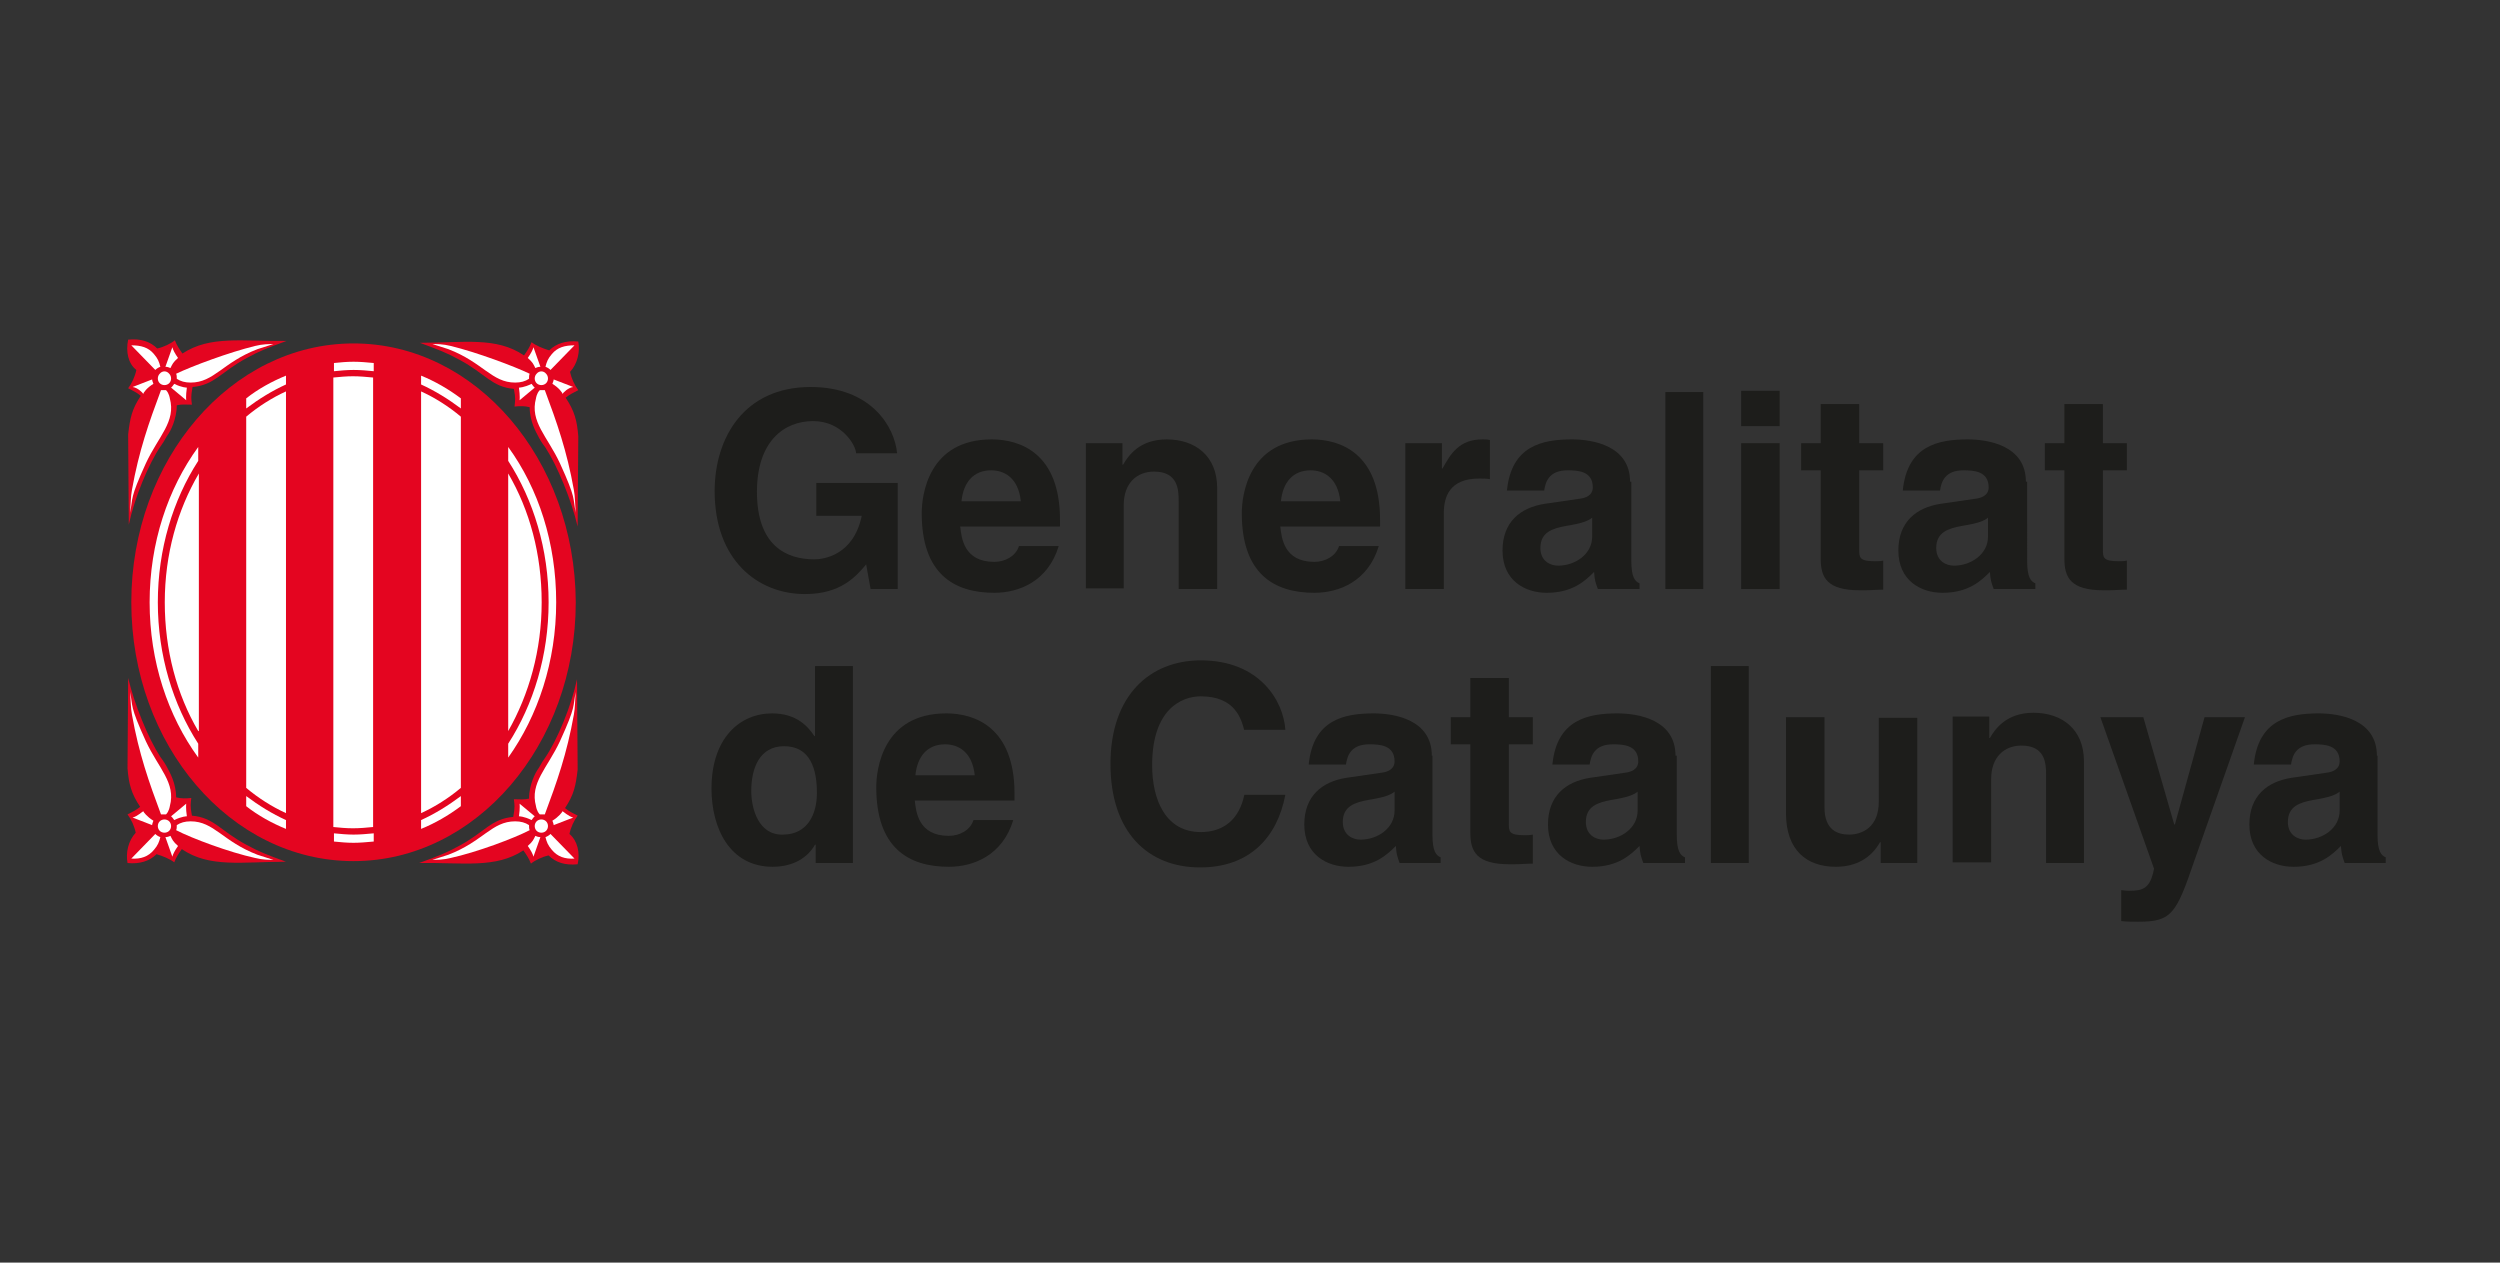 <?xml version="1.0" encoding="utf-8"?>
<!-- Generator: Adobe Illustrator 22.0.0, SVG Export Plug-In . SVG Version: 6.00 Build 0)  -->
<svg version="1.1" id="Capa_1" xmlns="http://www.w3.org/2000/svg" xmlns:xlink="http://www.w3.org/1999/xlink" x="0px" y="0px"
	 viewBox="0 0 396 200" style="enable-background:new 0 0 396 200;" xml:space="preserve">
<rect x="0" y="0" width="396" height="200" fill="#333333" stroke="none"/>
<style type="text/css">
	.st0{fill:#E40520;}
	.st1{fill:#FFFFFF;}
	.st2{fill:#1D1D1B;}
</style>
<g>
	<path class="st0" d="M56,54.4c-19.4,0-35.2,18.4-35.2,41c0,22.6,15.7,41,35.2,41c19.4,0,35.2-18.4,35.2-41
		C91.1,72.8,75.4,54.4,56,54.4L56,54.4z"/>
	<path class="st1" d="M31.4,115.8C28,110,26.1,103,26.1,95.4c0-7.6,2-14.6,5.4-20.4V115.8L31.4,115.8z"/>
	<path class="st1" d="M39,66c1.9-1.6,4.1-3,6.3-4v66.8c-2.2-1-4.4-2.4-6.3-4V66L39,66z"/>
	<path class="st1" d="M52.8,59.8c1-0.1,2.1-0.2,3.1-0.2c1.1,0,2.1,0.1,3.2,0.2V131c-1,0.1-2.1,0.2-3.2,0.2c-1.1,0-2.1-0.1-3.1-0.2
		V59.8L52.8,59.8z"/>
	<path class="st1" d="M66.7,62c2.2,1,4.4,2.4,6.3,4v58.8c-1.9,1.6-4.1,3-6.3,4V62L66.7,62z"/>
	<path class="st1" d="M80.5,75c3.4,5.8,5.3,12.8,5.3,20.4c0,7.6-2,14.6-5.3,20.4V75L80.5,75z"/>
	<path class="st1" d="M23.7,95.4c0-9.4,2.9-18,7.7-24.6V73c-4,6.2-6.4,14-6.4,22.4c0,8.4,2.4,16.2,6.4,22.4v2.2
		C26.6,113.4,23.7,104.8,23.7,95.4L23.7,95.4z"/>
	<path class="st1" d="M80.5,117.8c4-6.2,6.4-14,6.4-22.4c0-8.4-2.4-16.2-6.4-22.4v-2.2c4.8,6.6,7.6,15.2,7.6,24.6
		c0,9.4-2.9,18-7.6,24.6V117.8L80.5,117.8z"/>
	<path class="st0" d="M90.2,132.1c0.2-1,0.7-2.1,1.3-2.9c-0.7-0.4-1.3-0.6-2-1.2c1.4-2.1,1.7-3.5,2-6.1l-0.1-14.3
		c-0.9,4.2-3.1,9.6-5.1,12.5c-0.6,0.8-0.8,1.4-1.2,1.9c-0.2,0.3-1.3,2.2-1.3,4.5c-0.8,0.2-1.5,0.1-2.4,0.1c0.1,1,0.2,1.1-0.1,2.8
		c-3.5,0.3-4.5,2.4-8.6,4.6c-2,1.1-3.3,1.6-6.3,2.7c7-0.1,12.1,0.9,16.5-2c0.5,0.7,0.9,1.3,1.2,2.1c0.6-0.5,1.8-1.1,2.8-1.3
		c1.1,1.1,2.6,1.6,4.6,1.4C91.9,135.1,91.5,133.2,90.2,132.1L90.2,132.1z"/>
	<path class="st1" d="M90.8,129.5c-0.5,0.2-3.1,1.2-3.1,1.2l0,0c0-0.2-0.1-0.4-0.2-0.7l0,0c1-0.6,1.6-1.4,1.6-1.5c0,0,0,0,0,0
		c0,0,0,0,0,0C89.2,128.5,90,129.3,90.8,129.5L90.8,129.5z"/>
	<path class="st1" d="M88.7,117.4c2.6-5.7,2-5.4,2.5-7.8c-0.1,1.1-0.1,2.6-0.3,3.6c-1.1,6.2-2.7,10.7-4.6,15.8c0,0-0.5,0-0.8,0
		c-0.5-0.5-0.6-1.3-0.6-1.3C83.9,124,86.7,121.7,88.7,117.4L88.7,117.4z"/>
	<path class="st1" d="M82.3,127.3l2.4,2l0,0c-0.1,0.1-0.1,0.1-0.2,0.2c-0.1,0.1-0.2,0.3-0.3,0.4l0,0c-1.2-0.6-2-0.6-2-0.6
		C82.4,128,82.3,127.3,82.3,127.3L82.3,127.3z"/>
	<path class="st1" d="M71.4,135.9c-1.2,0.3-2.2,0.3-2.9,0.3l2.5-0.8c5.5-2.1,6.9-5.3,10.6-5.3c0.9,0,1.6,0.2,2.2,0.6l0,0.1
		c0,0.2,0,0.5,0.1,0.7l0,0C81.4,132.8,75.5,135,71.4,135.9L71.4,135.9z"/>
	<path class="st1" d="M84.5,135.7c-0.1-0.4-0.4-1-0.9-1.7c0.8-0.7,0.9-1,1.2-1.6l0,0c0.2,0.1,0.5,0.2,0.8,0.2l0,0L84.5,135.7
		L84.5,135.7z"/>
	<path class="st1" d="M85,131.6c-0.4-0.4-0.4-1.1,0-1.5c0.4-0.4,1.1-0.4,1.5,0c0.4,0.4,0.4,1.1,0,1.5C86.1,132,85.4,132,85,131.6
		L85,131.6z"/>
	<path class="st1" d="M87.4,134.6c-0.6-0.7-0.8-1.2-1-2c0.3-0.1,0.6-0.3,0.8-0.5l3.8,3.9C89.5,136.1,88.3,135.7,87.4,134.6
		L87.4,134.6z"/>
	<path class="st0" d="M91.6,54.1c-1.9-0.2-3.5,0.3-4.6,1.4c-1-0.3-2.2-0.8-2.8-1.3c-0.3,0.8-0.7,1.4-1.2,2.1c-4.4-3-9.5-2-16.5-2
		c3,1.1,4.3,1.6,6.3,2.7c4.1,2.2,5.1,4.3,8.6,4.6c0.3,1.6,0.2,1.8,0.1,2.8c0.9-0.1,1.6-0.1,2.4,0.1c0,2.3,1.1,4.1,1.3,4.5
		c0.3,0.6,0.6,1.1,1.2,1.9c1.9,2.9,4.1,8.3,5.1,12.5l0.1-14.3c-0.2-2.5-0.6-4-2-6.1c0.6-0.5,1.2-0.8,2-1.2c-0.6-0.8-1.1-1.9-1.3-2.9
		C91.5,57.6,91.9,55.7,91.6,54.1L91.6,54.1z"/>
	<path class="st1" d="M90.8,61.3c-0.5-0.2-3.1-1.2-3.1-1.2l0,0c0,0.2-0.1,0.4-0.2,0.7l0,0c1,0.6,1.6,1.4,1.6,1.6c0,0,0,0,0,0
		c0,0,0,0,0,0C89.2,62.2,90,61.4,90.8,61.3L90.8,61.3z"/>
	<path class="st1" d="M88.7,73.4c2.6,5.7,2,5.4,2.5,7.8c-0.1-1.1-0.1-2.6-0.3-3.6c-1.1-6.2-2.7-10.7-4.6-15.8c0,0-0.5,0-0.8,0
		c-0.5,0.5-0.6,1.3-0.6,1.3C83.9,66.8,86.7,69.1,88.7,73.4L88.7,73.4z"/>
	<path class="st1" d="M82.3,63.4l2.4-2l0,0c-0.1-0.1-0.1-0.1-0.2-0.2c-0.1-0.1-0.2-0.3-0.3-0.4l0,0c-1.2,0.6-2,0.6-2,0.6
		C82.4,62.8,82.3,63.4,82.3,63.4L82.3,63.4z"/>
	<path class="st1" d="M71.4,54.8c-1.2-0.3-2.2-0.3-2.9-0.3l2.5,0.8c5.5,2.1,6.9,5.3,10.6,5.3c0.9,0,1.6-0.2,2.2-0.6l0-0.1
		c0-0.2,0-0.5,0.1-0.7l0,0C81.4,58,75.5,55.8,71.4,54.8L71.4,54.8z"/>
	<path class="st1" d="M84.5,55c-0.1,0.4-0.4,1-0.9,1.7c0.8,0.7,0.9,1,1.2,1.6l0,0c0.2-0.1,0.5-0.2,0.8-0.2l0,0L84.5,55L84.5,55z"/>
	<path class="st1" d="M85,59.2c-0.4,0.4-0.4,1.1,0,1.5c0.4,0.4,1.1,0.4,1.5,0c0.4-0.4,0.4-1.1,0-1.5C86.1,58.7,85.4,58.7,85,59.2
		L85,59.2z"/>
	<path class="st1" d="M87.4,56.1c-0.6,0.7-0.8,1.2-1,2c0.3,0.1,0.6,0.3,0.8,0.5l3.8-3.9C89.5,54.7,88.3,55,87.4,56.1L87.4,56.1z"/>
	<path class="st0" d="M20.2,136.7c1.9,0.2,3.5-0.3,4.6-1.4c1,0.3,2.2,0.8,2.8,1.3c0.3-0.8,0.7-1.4,1.2-2.1c4.4,3,9.5,2,16.5,2
		c-3-1.1-4.3-1.6-6.3-2.7c-4.1-2.2-5.1-4.3-8.6-4.6c-0.3-1.6-0.2-1.8-0.1-2.8c-0.9,0.1-1.6,0.1-2.4-0.1c0-2.3-1.1-4.1-1.3-4.5
		c-0.3-0.6-0.6-1.1-1.2-1.9c-1.9-2.9-4.1-8.3-5.1-12.5l-0.1,14.3c0.2,2.5,0.6,4,2,6.1c-0.6,0.5-1.2,0.8-2,1.2
		c0.6,0.8,1.1,1.9,1.3,2.9C20.3,133.2,19.9,135.1,20.2,136.7L20.2,136.7z"/>
	<path class="st1" d="M21,129.5c0.5,0.2,3.1,1.2,3.1,1.2l0,0c0-0.2,0.1-0.4,0.2-0.7l0,0c-1-0.6-1.6-1.4-1.6-1.5c0,0,0,0,0,0
		c0,0,0,0,0,0C22.6,128.5,21.8,129.3,21,129.5L21,129.5z"/>
	<path class="st1" d="M23.1,117.4c-2.6-5.7-2-5.4-2.5-7.8c0.1,1.1,0.1,2.6,0.3,3.6c1.1,6.2,2.7,10.7,4.6,15.8c0,0,0.5,0,0.8,0
		c0.5-0.5,0.6-1.3,0.6-1.3C27.9,124,25.1,121.7,23.1,117.4L23.1,117.4z"/>
	<path class="st1" d="M29.5,127.3l-2.4,2l0,0c0.1,0.1,0.1,0.1,0.2,0.2c0.1,0.1,0.2,0.3,0.3,0.4l0,0c1.2-0.6,2-0.6,2-0.6
		C29.4,128,29.5,127.3,29.5,127.3L29.5,127.3z"/>
	<path class="st1" d="M40.4,135.9c1.2,0.3,2.2,0.3,2.9,0.3l-2.5-0.8c-5.5-2.1-6.9-5.3-10.6-5.3c-0.9,0-1.6,0.2-2.2,0.6l0,0.1
		c0,0.2,0,0.5-0.1,0.7l0,0C30.4,132.8,36.3,135,40.4,135.9L40.4,135.9z"/>
	<path class="st1" d="M27.3,135.7c0.1-0.4,0.4-1,0.9-1.7c-0.8-0.7-0.9-1-1.2-1.6l0,0c-0.2,0.1-0.5,0.2-0.8,0.2l0,0L27.3,135.7
		L27.3,135.7z"/>
	<path class="st1" d="M26.8,131.6c0.4-0.4,0.4-1.1,0-1.5c-0.4-0.4-1.1-0.4-1.5,0c-0.4,0.4-0.4,1.1,0,1.5
		C25.7,132,26.4,132,26.8,131.6L26.8,131.6z"/>
	<path class="st1" d="M24.4,134.6c0.6-0.7,0.8-1.2,1-2c-0.3-0.1-0.6-0.3-0.8-0.5l-3.8,3.9C22.3,136.1,23.5,135.7,24.4,134.6
		L24.4,134.6z"/>
	<path class="st0" d="M21.6,58.6c-0.2,1-0.7,2.1-1.3,2.9c0.7,0.4,1.3,0.6,2,1.2c-1.4,2.1-1.7,3.5-2,6.1l0.1,14.3
		c0.9-4.2,3.1-9.6,5.1-12.5c0.6-0.8,0.8-1.4,1.2-1.9c0.2-0.3,1.3-2.2,1.3-4.5c0.8-0.2,1.5-0.1,2.4-0.1c-0.1-1-0.2-1.1,0.1-2.8
		c3.5-0.3,4.5-2.4,8.6-4.6c2-1.1,3.3-1.6,6.3-2.7c-7,0.1-12.1-0.9-16.5,2c-0.5-0.7-0.9-1.3-1.2-2.1c-0.6,0.5-1.8,1.1-2.8,1.3
		c-1.1-1.1-2.6-1.6-4.6-1.4C19.9,55.7,20.3,57.6,21.6,58.6L21.6,58.6z"/>
	<path class="st1" d="M21,61.3c0.5-0.2,3.1-1.2,3.1-1.2l0,0c0,0.2,0.1,0.4,0.2,0.7l0,0c-1,0.6-1.6,1.4-1.6,1.6c0,0,0,0,0,0
		c0,0,0,0,0,0C22.6,62.2,21.8,61.4,21,61.3L21,61.3z"/>
	<path class="st1" d="M23.1,73.4c-2.6,5.7-2,5.4-2.5,7.8c0.1-1.1,0.1-2.6,0.3-3.6c1.1-6.2,2.7-10.7,4.6-15.8c0,0,0.5,0,0.8,0
		c0.5,0.5,0.6,1.3,0.6,1.3C27.9,66.8,25.1,69.1,23.1,73.4L23.1,73.4z"/>
	<path class="st1" d="M29.5,63.4l-2.4-2l0,0c0.1-0.1,0.1-0.1,0.2-0.2c0.1-0.1,0.2-0.3,0.3-0.4l0,0c1.2,0.6,2,0.6,2,0.6
		C29.4,62.8,29.5,63.4,29.5,63.4L29.5,63.4z"/>
	<path class="st1" d="M40.4,54.8c1.2-0.3,2.2-0.3,2.9-0.3l-2.5,0.8c-5.5,2.1-6.9,5.3-10.6,5.3c-0.9,0-1.6-0.2-2.2-0.6l0-0.1
		c0-0.2,0-0.5-0.1-0.7l0,0C30.4,58,36.3,55.8,40.4,54.8L40.4,54.8z"/>
	<path class="st1" d="M27.3,55c0.1,0.4,0.4,1,0.9,1.7c-0.8,0.7-0.9,1-1.2,1.6l0,0c-0.2-0.1-0.5-0.2-0.8-0.2l0,0L27.3,55L27.3,55z"/>
	<path class="st1" d="M26.8,59.2c0.4,0.4,0.4,1.1,0,1.5c-0.4,0.4-1.1,0.4-1.5,0c-0.4-0.4-0.4-1.1,0-1.5
		C25.7,58.7,26.4,58.7,26.8,59.2L26.8,59.2z"/>
	<path class="st1" d="M24.4,56.1c0.6,0.7,0.8,1.2,1,2c-0.3,0.1-0.6,0.3-0.8,0.5l-3.8-3.9C22.3,54.7,23.5,55,24.4,56.1L24.4,56.1z"/>
	<path class="st1" d="M73,63.1v1.6c-2-1.5-4.1-2.8-6.3-3.8v-1.4C68.9,60.4,71,61.6,73,63.1L73,63.1z"/>
	<path class="st1" d="M56,57.3c1.1,0,2.1,0.1,3.2,0.2v1.3c-1-0.1-2.1-0.2-3.2-0.2c-1.1,0-2.1,0.1-3.1,0.2v-1.3
		C53.9,57.4,54.9,57.3,56,57.3L56,57.3z"/>
	<path class="st1" d="M45.3,59.5v1.4c-2.2,1-4.3,2.3-6.3,3.8v-1.6C40.9,61.6,43.1,60.4,45.3,59.5L45.3,59.5z"/>
	<path class="st1" d="M39,127.7v-1.6c2,1.5,4.1,2.8,6.3,3.8v1.4C43.1,130.4,40.9,129.2,39,127.7L39,127.7z"/>
	<path class="st1" d="M56,133.5c-1.1,0-2.1-0.1-3.1-0.2V132c1,0.1,2.1,0.2,3.1,0.2c1.1,0,2.1-0.1,3.2-0.2v1.3
		C58.1,133.4,57,133.5,56,133.5L56,133.5z"/>
	<path class="st1" d="M66.7,131.3v-1.4c2.2-1,4.3-2.3,6.3-3.8v1.6C71,129.2,68.9,130.4,66.7,131.3L66.7,131.3z"/>
	<path class="st2" d="M129.2,76.5h13v16.8h-4.3l-0.7-3.9c-1.6,1.9-4,4.7-9.7,4.7c-7.5,0-14.3-5.4-14.3-16.3
		c0-8.5,4.7-16.5,15.2-16.5c9.5,0,13.3,6.2,13.7,10.5h-6.5c0-1.2-2.2-5.1-6.8-5.1c-4.6,0-8.9,3.2-8.9,11.2c0,8.5,4.6,10.7,9.1,10.7
		c1.4,0,6.2-0.6,7.5-6.9h-7.2V76.5L129.2,76.5z"/>
	<path class="st2" d="M152.3,79.4c0.3-3,1.9-4.9,4.7-4.9c2,0,4.3,1.1,4.7,4.9H152.3L152.3,79.4z M161.4,86.5
		c-0.5,1.6-2.2,2.5-3.9,2.5c-4.9,0-5.2-3.9-5.4-5.6h15.8v-1.1c0-10.5-6.3-12.7-10.8-12.7c-10.1,0-11.1,8.9-11.1,11.7
		c0,9.5,5,12.6,11.5,12.6c3.9,0,8.5-1.8,10.2-7.4H161.4L161.4,86.5z"/>
	<path class="st2" d="M192.8,93.3h-6.1v-14c0-1.7-0.1-4.6-3.9-4.6c-2.7,0-4.8,1.8-4.8,5.3v13.2H172V70.2h5.8v3.4h0.1
		c0.8-1.4,2.6-4,6.9-4c4.5,0,8,2.6,8,7.7V93.3L192.8,93.3z"/>
	<path class="st2" d="M202.9,79.4c0.3-3,1.9-4.9,4.7-4.9c2,0,4.3,1.1,4.7,4.9H202.9L202.9,79.4z M212.1,86.5
		c-0.5,1.6-2.2,2.5-3.9,2.5c-4.9,0-5.2-3.9-5.4-5.6h15.8v-1.1c0-10.5-6.3-12.7-10.8-12.7c-10.1,0-11.1,8.9-11.1,11.7
		c0,9.5,5,12.6,11.5,12.6c3.9,0,8.5-1.8,10.2-7.4H212.1L212.1,86.5z"/>
	<path class="st2" d="M222.6,70.2h5.8v4h0.1c1.3-2.3,2.6-4.6,6.3-4.6c0.4,0,0.8,0,1.2,0.1v6.2c-0.5-0.1-1.2-0.1-1.7-0.1
		c-4.7,0-5.6,2.9-5.6,5.5v12h-6.1V70.2L222.6,70.2z"/>
	<path class="st2" d="M252.2,85c0,2.8-2.7,4.6-5.4,4.6c-1.2,0-2.8-0.7-2.8-2.8c0-2.5,1.9-3.1,4.1-3.5c2.5-0.4,3.5-0.8,4.1-1.3V85
		L252.2,85z M258.2,76.3c0-5.7-5.9-6.7-9.2-6.7c-4.7,0-9.6,1-10.3,8.1h5.9c0.2-1.3,0.7-3.2,3.7-3.2c1.6,0,4,0.1,4,2.7
		c0,1.3-1.2,1.7-2.1,1.8l-5.5,0.8c-3.9,0.6-6.7,2.9-6.7,7.4c0,4.8,3.6,6.7,7,6.7c4.1,0,6.1-1.9,7.5-3.3c0.1,1.3,0.2,1.6,0.6,2.7h6.6
		v-0.9c-0.7-0.3-1.3-0.9-1.3-3.6V76.3L258.2,76.3z"/>
	<polygon class="st2" points="269.8,93.3 263.8,93.3 263.8,62.1 269.8,62.1 269.8,93.3 	"/>
	<path class="st2" d="M281.9,70.2v23.1h-6.1V70.2H281.9L281.9,70.2z M281.9,67.5h-6.1v-5.6h6.1V67.5L281.9,67.5z"/>
	<path class="st2" d="M294.5,70.2h3.8v4.3h-3.8v12.5c0,1.3,0,1.9,2.5,1.9c0.4,0,0.8,0,1.3-0.1v4.6c-1,0-1.9,0.1-2.9,0.1h-0.8
		c-5.2,0-6.2-2-6.2-5v-14h-3.1v-4.3h3.1V64h6.1V70.2L294.5,70.2z"/>
	<path class="st2" d="M314.9,85c0,2.8-2.7,4.6-5.4,4.6c-1.2,0-2.8-0.7-2.8-2.8c0-2.5,1.9-3.1,4.1-3.5c2.5-0.4,3.5-0.8,4.1-1.3V85
		L314.9,85z M320.9,76.3c0-5.7-5.9-6.7-9.2-6.7c-4.7,0-9.6,1-10.3,8.1h5.9c0.2-1.3,0.7-3.2,3.7-3.2c1.6,0,4,0.1,4,2.7
		c0,1.3-1.2,1.7-2.1,1.8l-5.5,0.8c-3.9,0.6-6.7,2.9-6.7,7.4c0,4.8,3.6,6.7,7,6.7c4.1,0,6.1-1.9,7.5-3.3c0.1,1.3,0.2,1.6,0.6,2.7h6.6
		v-0.9c-0.7-0.3-1.3-0.9-1.3-3.6V76.3L320.9,76.3z"/>
	<path class="st2" d="M333.1,70.2h3.8v4.3h-3.8v12.5c0,1.3,0,1.9,2.5,1.9c0.4,0,0.8,0,1.3-0.1v4.6c-1,0-1.9,0.1-2.9,0.1h-0.8
		c-5.2,0-6.2-2-6.2-5v-14h-3.1v-4.3h3.1V64h6.1V70.2L333.1,70.2z"/>
	<path class="st2" d="M119,125.3c0-3.6,1.3-7.1,5.2-7.1c4.2,0,5.2,3.7,5.2,7.4c0,3.4-1.5,6.6-5.4,6.6C120.1,132.3,119,128,119,125.3
		L119,125.3z M135.2,105.5h-6.1v11.1H129c-1-1.5-2.8-3.6-6.7-3.6c-5.1,0-9.6,3.9-9.6,11.9c0,6.3,2.9,12.4,9.7,12.4
		c2.5,0,5.2-0.9,6.7-3.5h0.1v2.9h5.9V105.5L135.2,105.5z"/>
	<path class="st2" d="M145,122.8c0.3-3,1.9-4.9,4.7-4.9c2,0,4.3,1.1,4.7,4.9H145L145,122.8z M154.2,129.9c-0.5,1.6-2.2,2.5-3.9,2.5
		c-4.9,0-5.2-3.9-5.4-5.6h15.8v-1.1c0-10.5-6.3-12.7-10.8-12.7c-10.1,0-11.1,8.9-11.1,11.7c0,9.5,5,12.6,11.5,12.6
		c3.9,0,8.5-1.8,10.2-7.4H154.2L154.2,129.9z"/>
	<path class="st2" d="M197.1,115.7c-0.5-1.9-1.5-5.4-6.9-5.4c-3.1,0-7.7,2.1-7.7,10.9c0,5.6,2.2,10.6,7.7,10.6c3.6,0,6.1-2,6.9-5.9
		h6.5c-1.3,6.8-5.7,11.5-13.5,11.5c-8.3,0-14.2-5.6-14.2-16.4c0-10.9,6.3-16.4,14.3-16.4c9.3,0,13.1,6.4,13.4,11H197.1L197.1,115.7z
		"/>
	<path class="st2" d="M220.9,128.4c0,2.8-2.7,4.6-5.4,4.6c-1.2,0-2.8-0.7-2.8-2.8c0-2.5,1.9-3.1,4.1-3.5c2.5-0.4,3.5-0.8,4.1-1.3
		V128.4L220.9,128.4z M226.8,119.7c0-5.7-5.9-6.7-9.2-6.7c-4.7,0-9.6,1-10.3,8.1h5.9c0.2-1.3,0.7-3.2,3.7-3.2c1.6,0,4,0.1,4,2.7
		c0,1.3-1.2,1.7-2.1,1.8l-5.5,0.8c-3.9,0.6-6.7,2.9-6.7,7.4c0,4.8,3.6,6.7,7,6.7c4.1,0,6.1-1.9,7.5-3.3c0.1,1.3,0.2,1.6,0.6,2.7h6.5
		v-0.9c-0.7-0.3-1.3-0.9-1.3-3.6V119.7L226.8,119.7z"/>
	<path class="st2" d="M239,113.6h3.8v4.3H239v12.5c0,1.3,0,1.9,2.5,1.9c0.4,0,0.8,0,1.3-0.1v4.6c-1,0-1.9,0.1-2.9,0.1h-0.8
		c-5.2,0-6.2-2-6.2-5v-14h-3.1v-4.3h3.1v-6.2h6.1V113.6L239,113.6z"/>
	<path class="st2" d="M259.4,128.4c0,2.8-2.7,4.6-5.4,4.6c-1.2,0-2.8-0.7-2.8-2.8c0-2.5,1.9-3.1,4.1-3.5c2.5-0.4,3.5-0.8,4.1-1.3
		V128.4L259.4,128.4z M265.4,119.7c0-5.7-5.9-6.7-9.2-6.7c-4.7,0-9.6,1-10.3,8.1h5.9c0.2-1.3,0.7-3.2,3.7-3.2c1.6,0,4,0.1,4,2.7
		c0,1.3-1.2,1.7-2.1,1.8l-5.5,0.8c-3.9,0.6-6.7,2.9-6.7,7.4c0,4.8,3.6,6.7,7,6.7c4.1,0,6.1-1.9,7.5-3.3c0.1,1.3,0.2,1.6,0.6,2.7h6.6
		v-0.9c-0.7-0.3-1.3-0.9-1.3-3.6V119.7L265.4,119.7z"/>
	<polygon class="st2" points="277,136.7 271,136.7 271,105.5 277,105.5 277,136.7 	"/>
	<path class="st2" d="M303.7,136.7h-5.8v-3.3h-0.1c-1.4,2.5-3.8,3.9-7,3.9c-4.6,0-7.9-2.6-7.9-8.5v-15.2h6.1v14.3
		c0,3.6,2.1,4.3,3.9,4.3c2,0,4.7-1.1,4.7-5.2v-13.3h6.1V136.7L303.7,136.7z"/>
	<path class="st2" d="M330.2,136.7h-6.1v-14c0-1.7-0.1-4.6-3.9-4.6c-2.7,0-4.8,1.8-4.8,5.3v13.2h-6.1v-23.1h5.8v3.4h0.1
		c0.8-1.4,2.6-4,6.9-4c4.5,0,8,2.6,8,7.7V136.7L330.2,136.7z"/>
	<path class="st2" d="M347.6,136.3c-2.9,8.5-3.6,9.7-8.9,9.7c-0.8,0-1.9,0-2.7-0.1V141c0.3,0,0.7,0.1,1.2,0.1c2.2,0,3.4-0.3,4-3.5
		l-8.5-24h6.8l4.9,17h0.1l4.7-17h6.4L347.6,136.3L347.6,136.3z"/>
	<path class="st2" d="M370.6,128.4c0,2.8-2.7,4.6-5.4,4.6c-1.2,0-2.8-0.7-2.8-2.8c0-2.5,1.9-3.1,4.1-3.5c2.5-0.4,3.5-0.8,4.1-1.3
		V128.4L370.6,128.4z M376.5,119.7c0-5.7-5.9-6.7-9.2-6.7c-4.7,0-9.6,1-10.3,8.1h5.9c0.2-1.3,0.7-3.2,3.7-3.2c1.6,0,4,0.1,4,2.7
		c0,1.3-1.2,1.7-2.1,1.8l-5.5,0.8c-3.9,0.6-6.7,2.9-6.7,7.4c0,4.8,3.6,6.7,7,6.7c4.1,0,6.1-1.9,7.5-3.3c0.1,1.3,0.2,1.6,0.6,2.7h6.5
		v-0.9c-0.7-0.3-1.3-0.9-1.3-3.6V119.7L376.5,119.7z"/>
</g>
</svg>
